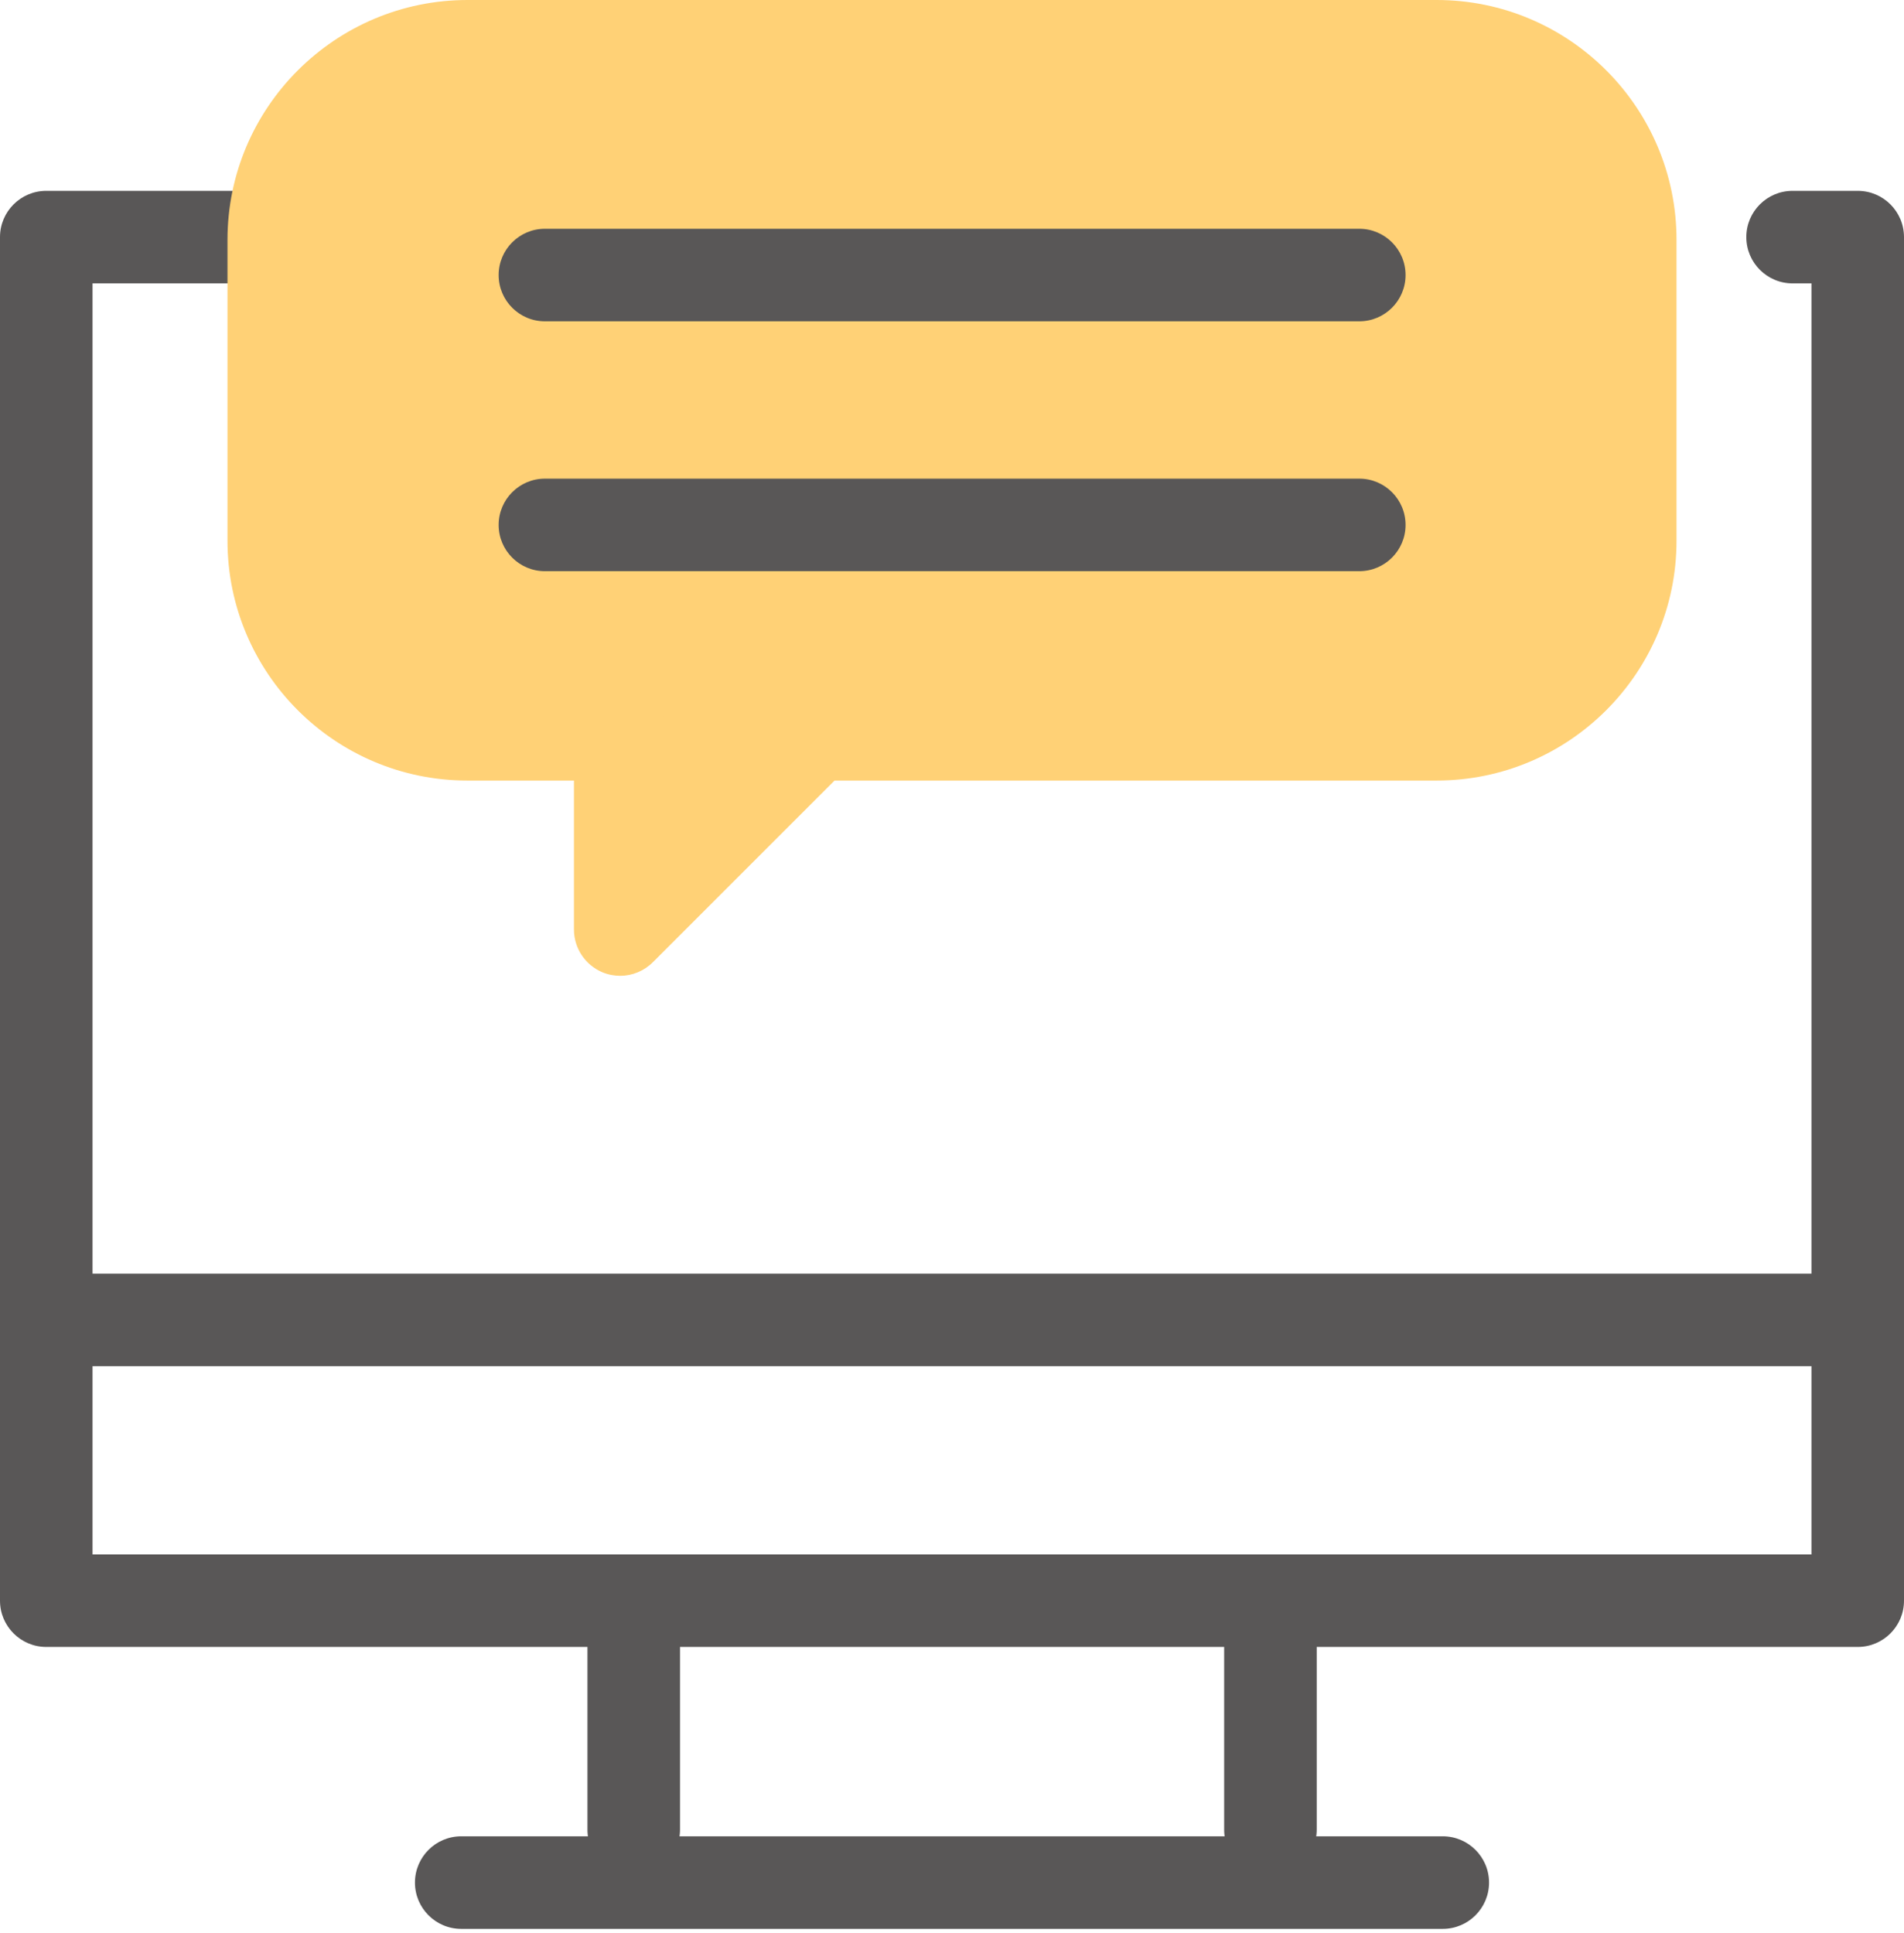 <svg width="65" height="66" viewBox="0 0 65 66" fill="none" xmlns="http://www.w3.org/2000/svg">
<path d="M63.42 56.223H1.58C0.708 56.223 0 55.516 0 54.644V8.094C0 7.222 0.708 6.515 1.58 6.515H43.321C44.193 6.515 44.9 7.222 44.9 8.094C44.9 8.966 44.193 9.674 43.321 9.674H3.159V53.064H61.841V9.674H61.196C60.324 9.674 59.617 8.966 59.617 8.094C59.617 7.222 60.324 6.515 61.196 6.515H63.42C64.292 6.515 65 7.222 65 8.094V54.644C65 55.516 64.292 56.223 63.42 56.223Z" fill="#595757"/>
<path d="M62.466 46.638H2.534C1.662 46.638 0.954 45.93 0.954 45.058C0.954 44.186 1.662 43.479 2.534 43.479H62.466C63.338 43.479 64.046 44.186 64.046 45.058C64.046 45.93 63.338 46.638 62.466 46.638Z" fill="#595757"/>
<path d="M49.254 65.847H15.746C14.874 65.847 14.166 65.139 14.166 64.267C14.166 63.395 14.874 62.687 15.746 62.687H49.254C50.126 62.687 50.834 63.395 50.834 64.267C50.834 65.139 50.126 65.847 49.254 65.847Z" fill="#595757"/>
<path d="M21.635 64.04C20.763 64.04 20.055 63.332 20.055 62.46V55.212C20.055 54.34 20.763 53.633 21.635 53.633C22.507 53.633 23.215 54.34 23.215 55.212V62.454C23.215 63.332 22.507 64.04 21.635 64.04Z" fill="#595757"/>
<path d="M43.371 64.04C42.499 64.04 41.791 63.332 41.791 62.46V55.212C41.791 54.34 42.499 53.633 43.371 53.633C44.243 53.633 44.951 54.34 44.951 55.212V62.454C44.951 63.332 44.243 64.04 43.371 64.04Z" fill="#595757"/>
<path d="M49.045 1.58H15.961C12.309 1.58 9.352 4.537 9.352 8.189V18.457C9.352 22.109 12.309 25.066 15.961 25.066H21.18V31.732L27.84 25.066H49.045C52.697 25.066 55.655 22.109 55.655 18.457V8.189C55.655 4.537 52.697 1.58 49.045 1.58Z" fill="#FFD176"/>
<path d="M21.174 33.312C20.972 33.312 20.763 33.274 20.567 33.192C19.98 32.946 19.594 32.37 19.594 31.732V26.646H15.955C11.437 26.646 7.766 22.975 7.766 18.457V8.189C7.766 3.671 11.443 0 15.961 0H49.045C53.563 0 57.234 3.671 57.234 8.189V18.457C57.234 22.975 53.563 26.646 49.045 26.646H28.491L22.292 32.844C21.989 33.148 21.584 33.312 21.174 33.312ZM15.961 3.159C13.187 3.159 10.931 5.415 10.931 8.189V18.457C10.931 21.231 13.187 23.486 15.961 23.486H21.18C22.052 23.486 22.76 24.194 22.76 25.066V27.916L26.728 23.948C27.025 23.651 27.423 23.486 27.846 23.486H49.052C51.826 23.486 54.081 21.231 54.081 18.457V8.189C54.081 5.415 51.826 3.159 49.052 3.159H15.961Z" fill="#FFD176"/>
<path d="M46.404 10.969H18.602C17.73 10.969 17.023 10.261 17.023 9.39C17.023 8.518 17.73 7.81 18.602 7.81H46.404C47.276 7.81 47.984 8.518 47.984 9.39C47.984 10.261 47.276 10.969 46.404 10.969Z" fill="#595757"/>
<path d="M46.404 19.499H18.602C17.73 19.499 17.023 18.792 17.023 17.92C17.023 17.048 17.73 16.34 18.602 16.34H46.404C47.276 16.34 47.984 17.048 47.984 17.92C47.984 18.792 47.276 19.499 46.404 19.499Z" fill="#595757"/>
</svg>
